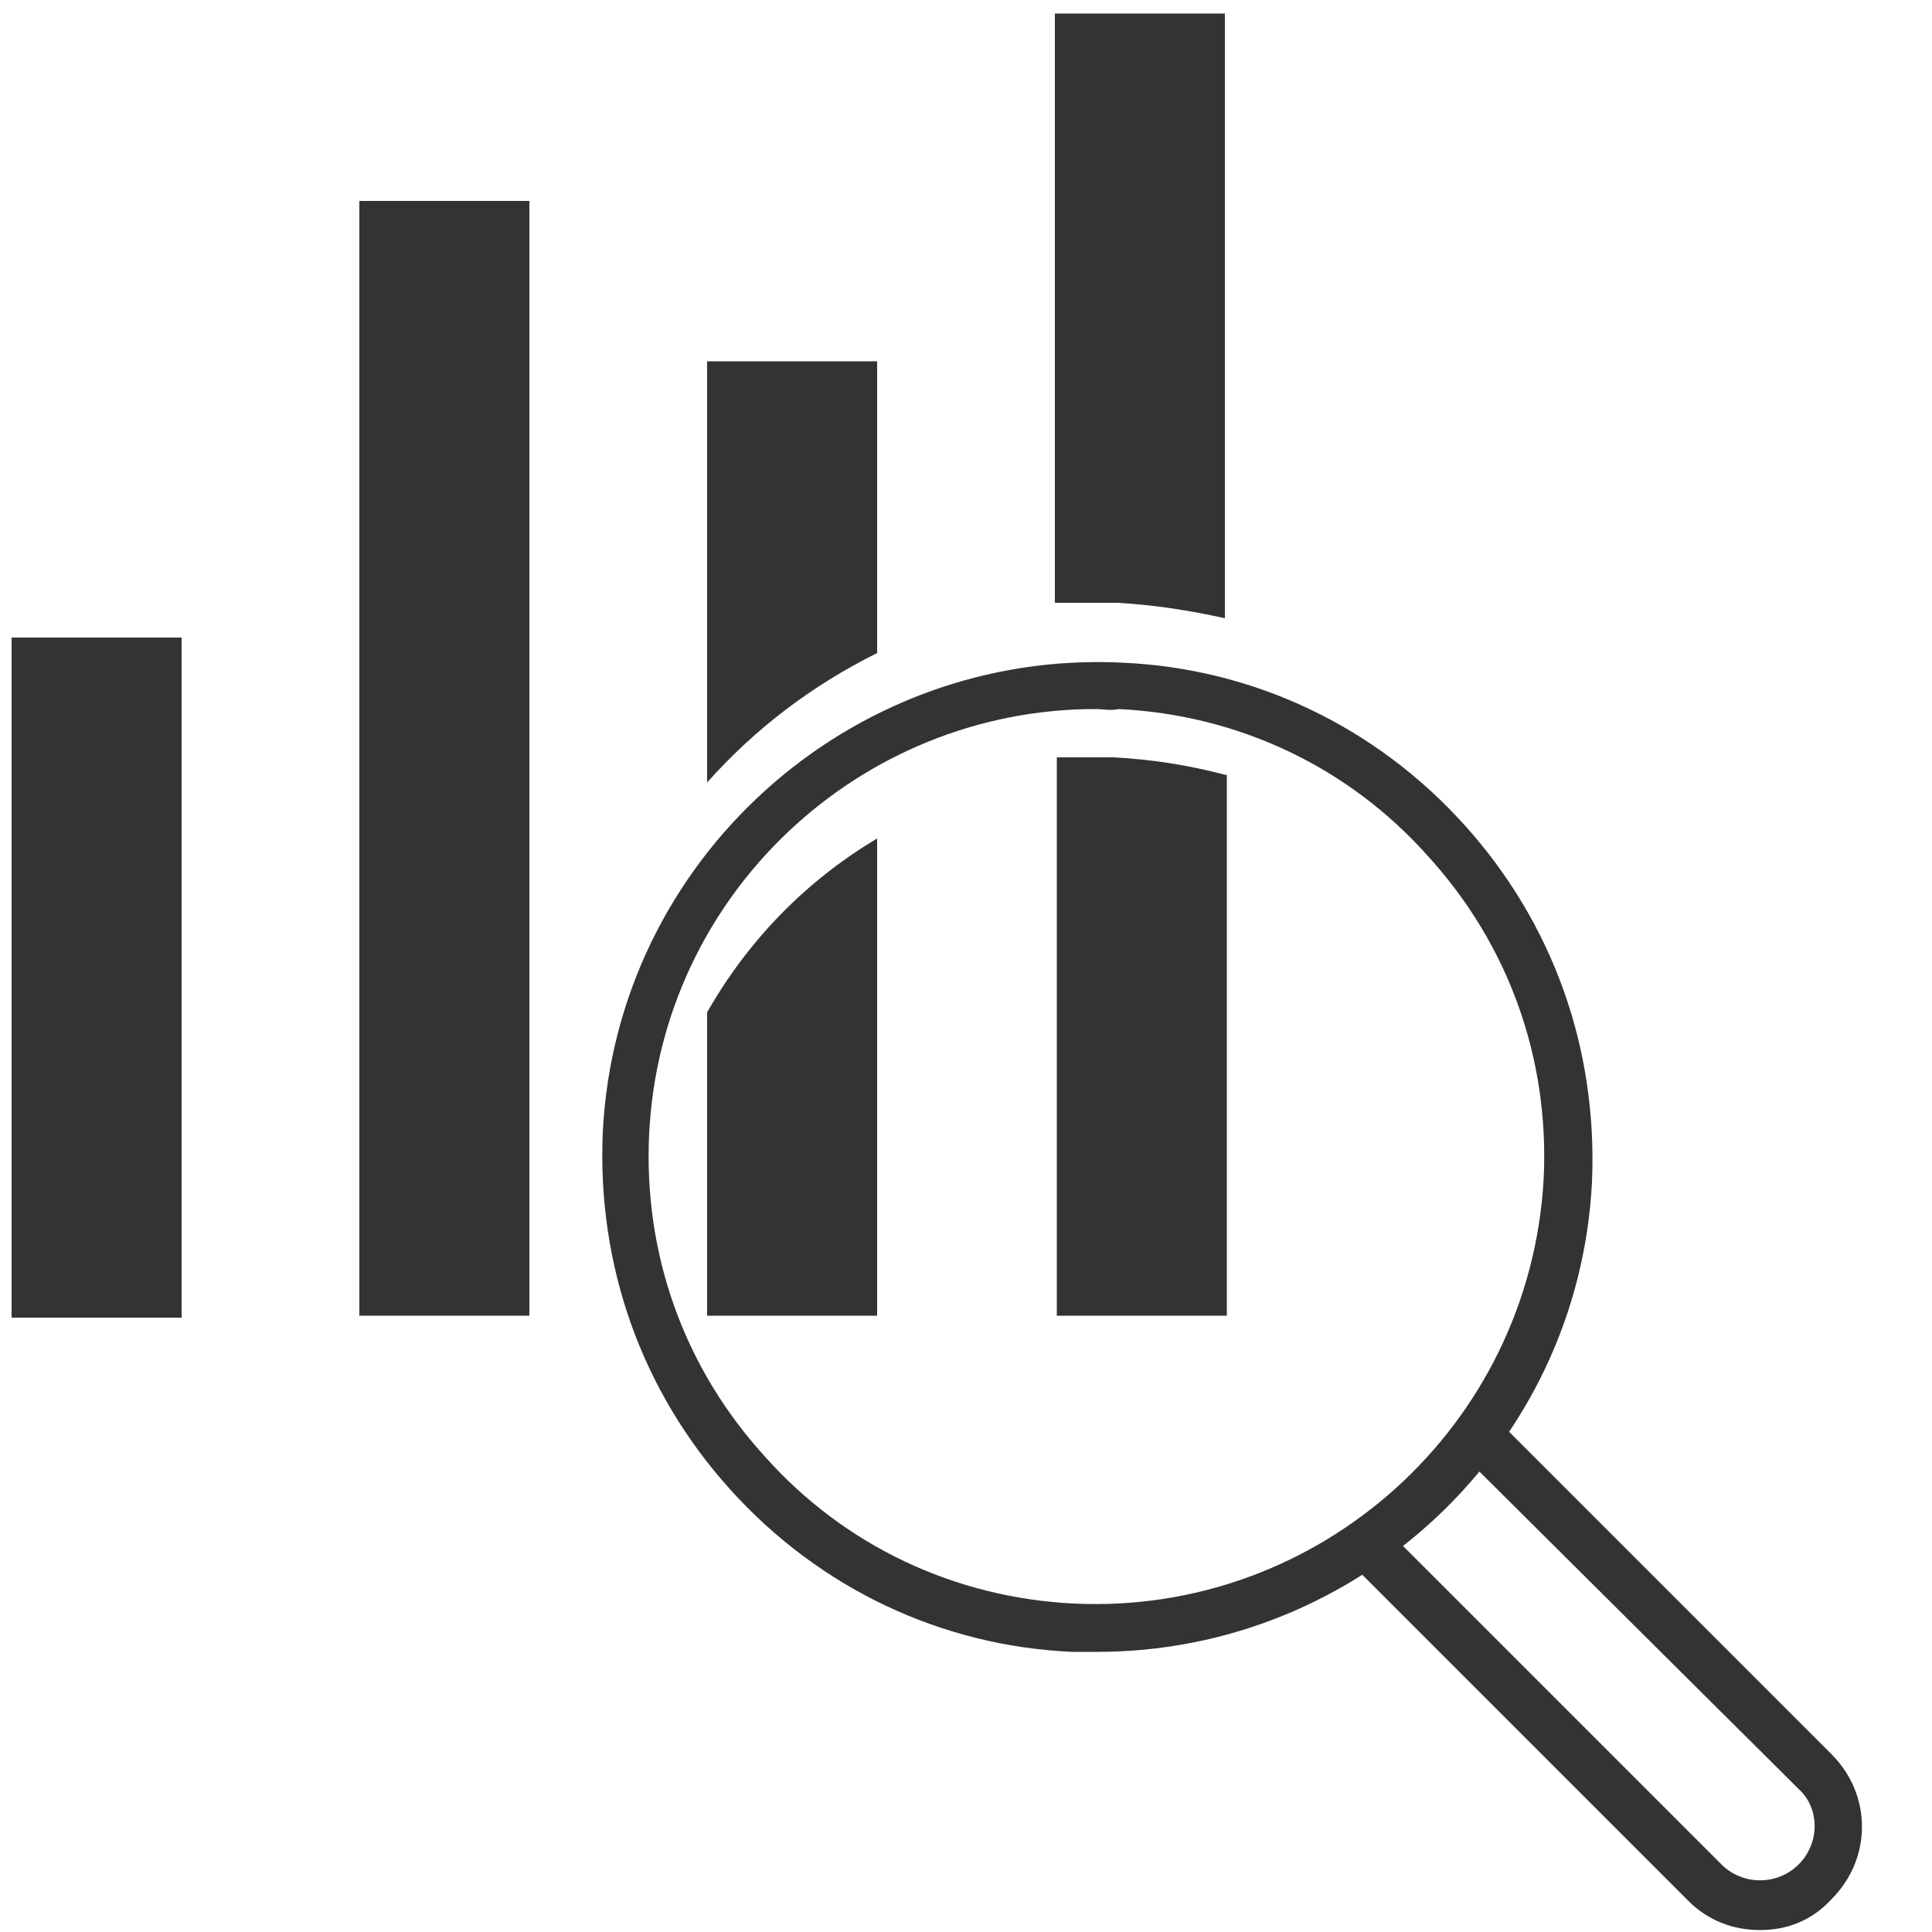 <?xml version="1.0" encoding="utf-8"?>
<!-- Generator: Adobe Illustrator 27.2.0, SVG Export Plug-In . SVG Version: 6.00 Build 0)  -->
<svg version="1.1" id="Layer_1" xmlns="http://www.w3.org/2000/svg" xmlns:xlink="http://www.w3.org/1999/xlink" x="0px" y="0px"
	 viewBox="0 0 100 100" style="enable-background:new 0 0 100 100;" xml:space="preserve">
<style type="text/css">
	.st0{fill:#333333;}
</style>
<g>
	<g>
		<g>
			<g>
				<path class="st0" d="M56.8,85.5c-0.4,0-0.9,0-1.3,0c-6.8-0.3-13.1-3.3-17.7-8.4s-6.9-11.6-6.6-18.5c0.7-14.1,12.8-25,26.9-24.3
					c6.8,0.3,13.1,3.3,17.7,8.4s6.9,11.6,6.6,18.5C81.7,74.9,70.3,85.5,56.8,85.5z M56.7,36.7c-12.2,0-22.5,9.6-23.1,22
					c-0.3,6.2,1.8,12.1,6,16.7c4.1,4.6,9.8,7.3,16,7.6c12.7,0.6,23.6-9.2,24.3-22c0.3-6.2-1.8-12.1-6-16.7c-4.1-4.6-9.8-7.3-16-7.6
					C57.5,36.8,57.1,36.7,56.7,36.7z"/>
			</g>
		</g>
	</g>
	<g>
		<g>
			<path class="st0" d="M91.1,99.9c-1.4,0-2.7-0.5-3.7-1.5L69.9,80.9c-0.5-0.5-0.5-1.3,0-1.8s1.3-0.5,1.8,0l17.4,17.4
				c1.1,1.1,2.9,1.1,4,0c1.1-1.1,1.1-2.9,0-3.9L75.6,75.2c-0.5-0.5-0.5-1.3,0-1.8s1.3-0.5,1.8,0l17.4,17.4c2.1,2.1,2.1,5.4,0,7.5
				C93.8,99.4,92.5,99.9,91.1,99.9z"/>
		</g>
	</g>
</g>
<rect x="0.6" y="33" class="st0" width="8.8" height="35.2"/>
<rect x="18.6" y="10.4" class="st0" width="8.8" height="57.7"/>
<path class="st0" d="M45.4,33.8V18.7h-8.8v21.8C39.1,37.7,42,35.5,45.4,33.8z"/>
<path class="st0" d="M45.4,43.4c-3.7,2.2-6.7,5.3-8.8,9v15.7h8.8V43.4z"/>
<g>
	<path class="st0" d="M63.4,40.1c-1.9-0.5-3.8-0.8-5.8-0.9c-0.5,0-0.9,0-1.4,0c-0.5,0-1,0-1.5,0v28.9h8.8V40.1z"/>
	<path class="st0" d="M57.8,31.2c1.9,0.1,3.8,0.4,5.6,0.8V0.7h-8.8v30.5C55.7,31.2,56.7,31.2,57.8,31.2z"/>
</g>
</svg>
